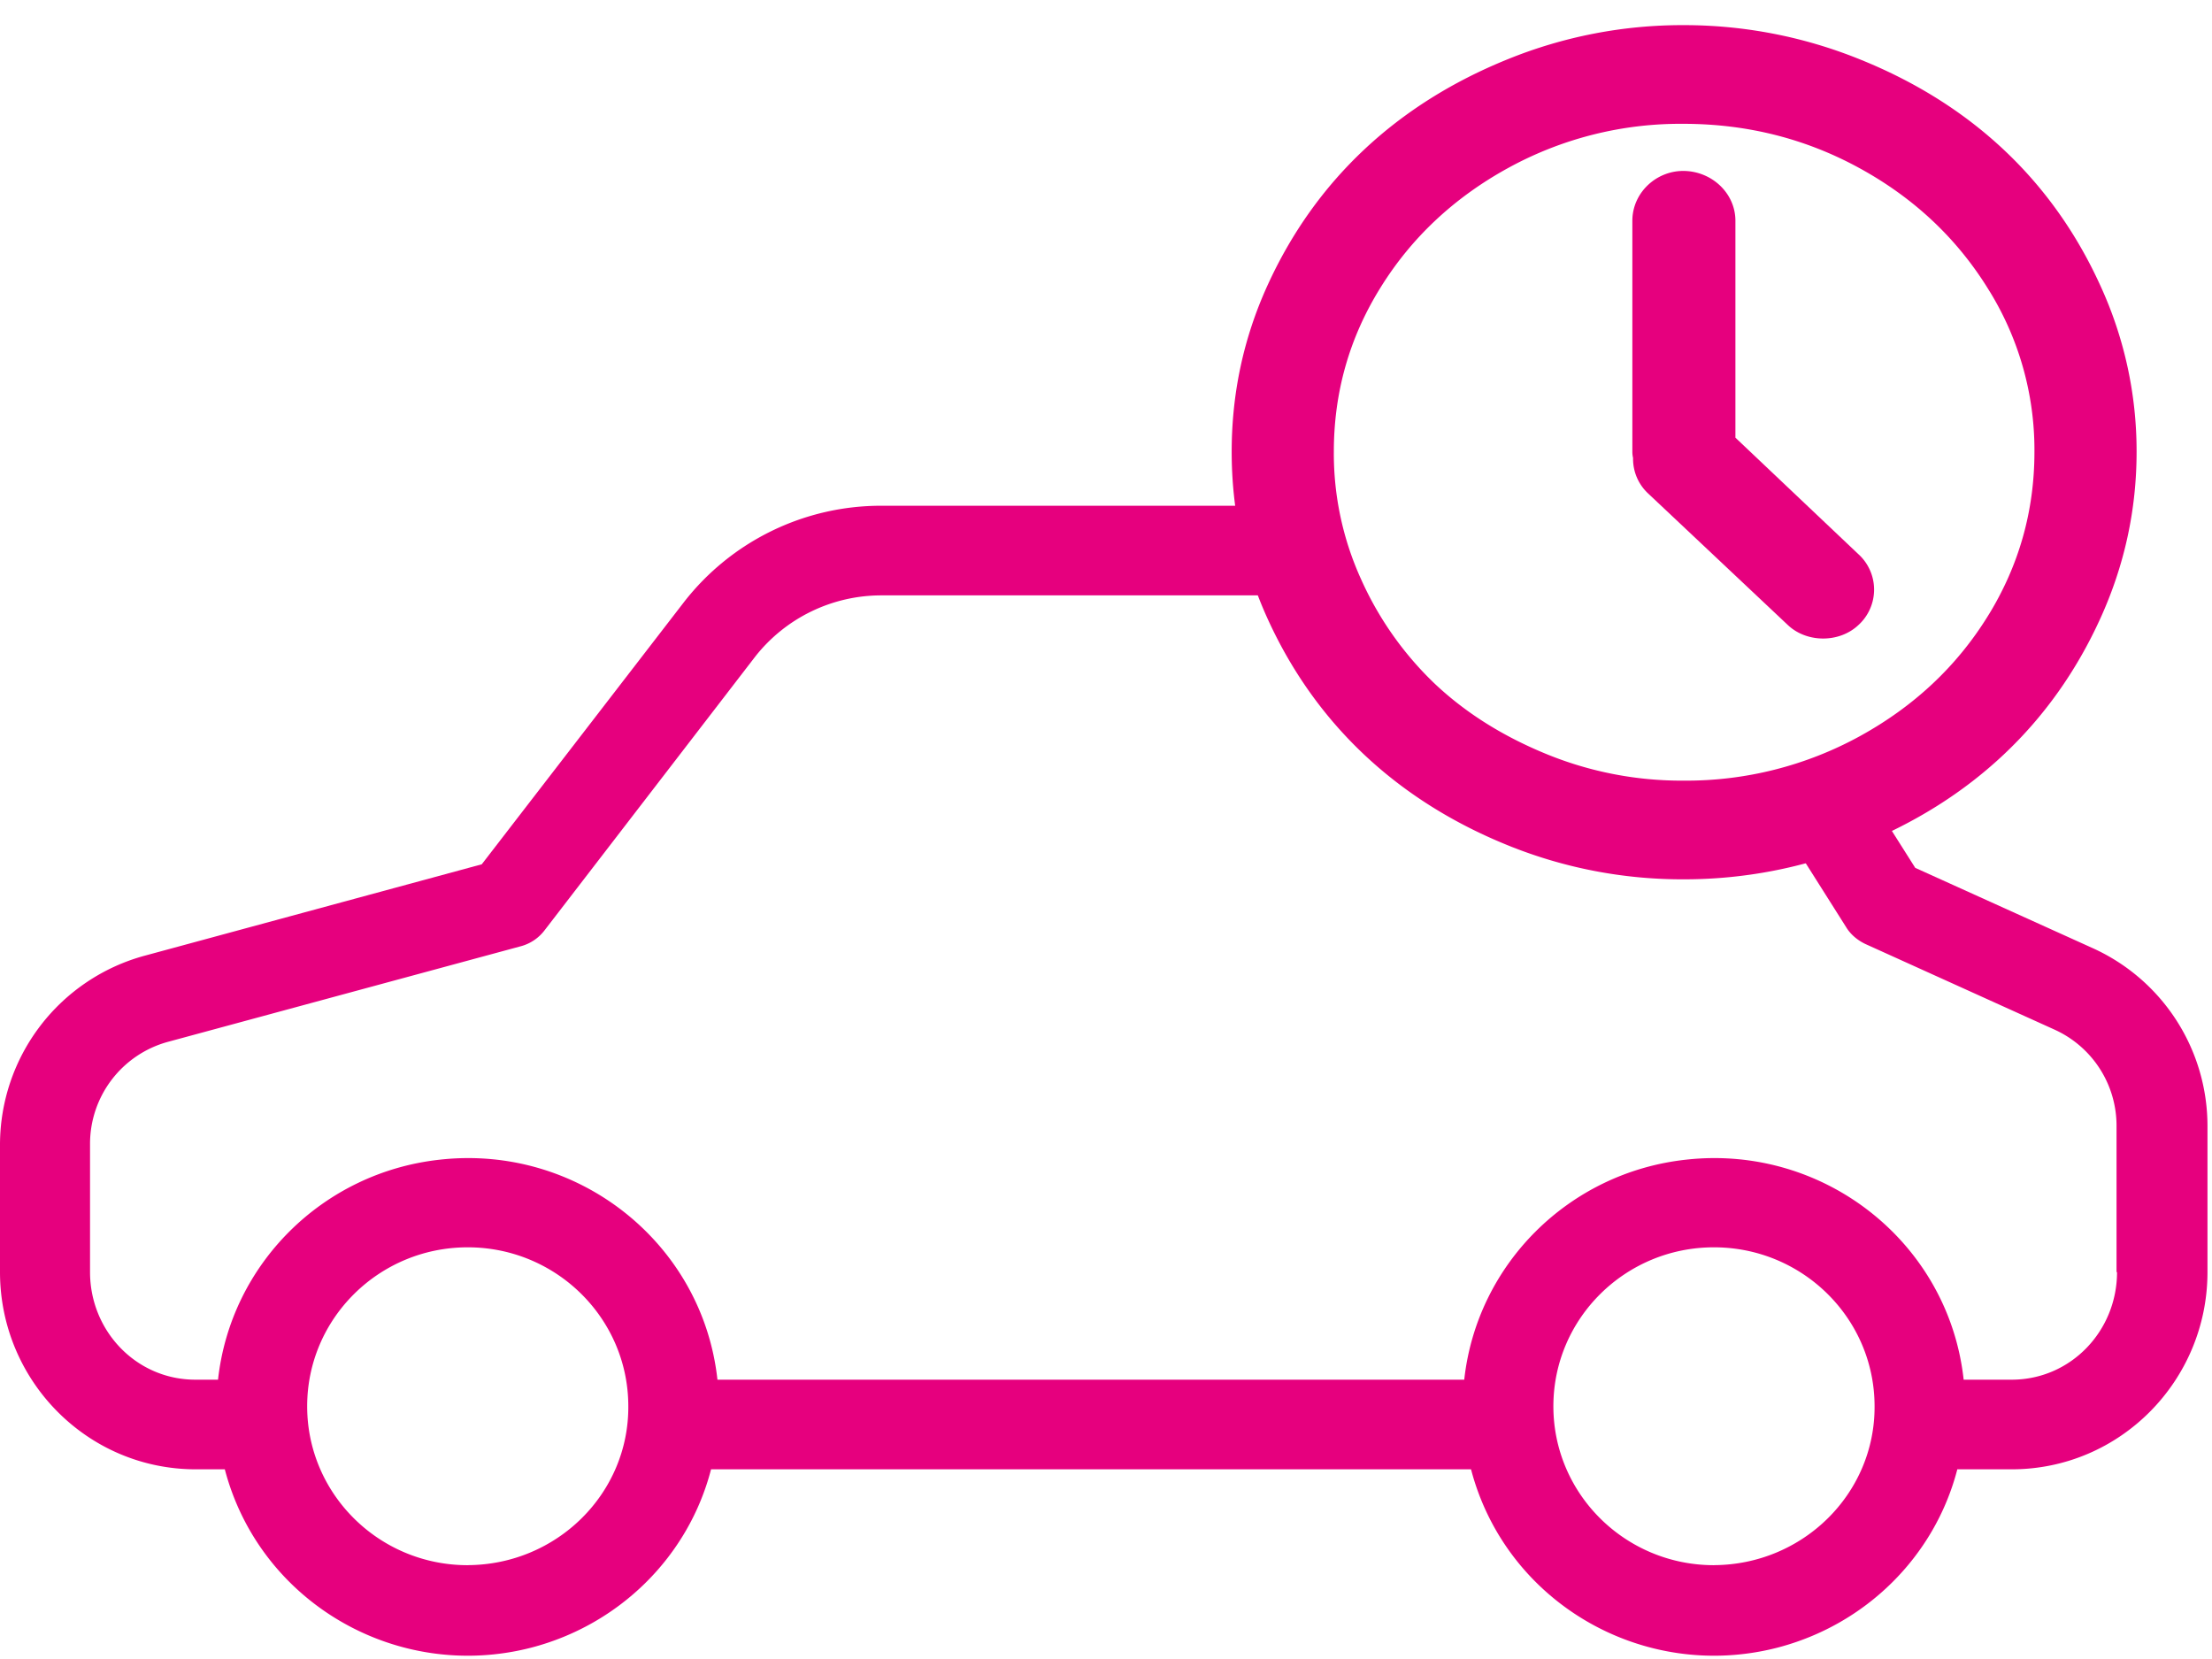 <svg xmlns="http://www.w3.org/2000/svg" width="44" height="33" viewBox="0 0 44 33">
    <g>
        <g>
            <g>
                <path fill="#E6007E"
                    d="M9.304 31.134c-1.764 0-3.194-1.416-3.194-3.161 0-1.746 1.43-3.162 3.194-3.162 1.763 0 3.194 1.416 3.194 3.162.01 1.736-1.422 3.152-3.194 3.16zm24.79 0c-1.764 0-3.195-1.416-3.195-3.161 0-1.746 1.43-3.162 3.194-3.162s3.195 1.416 3.195 3.162c.009 1.736-1.422 3.152-3.195 3.16zm5.92-3.69h-.954c-.297-2.72-2.771-4.68-5.516-4.377-2.33.25-4.166 2.077-4.418 4.377H14.271c-.297-2.72-2.772-4.68-5.516-4.377-2.33.25-4.166 2.077-4.418 4.377h-.45c-1.179 0-2.096-.972-2.096-2.14v-2.54a2.103 2.103 0 0 1 1.556-2.042l7.01-1.899a.878.878 0 0 0 .477-.32l4.193-5.448a3.191 3.191 0 0 1 2.51-1.212h9.033a7.299 7.299 0 0 1-.408-1.783h-8.625a4.965 4.965 0 0 0-3.932 1.917l-4.022 5.215-6.704 1.818A3.9 3.9 0 0 0 0 22.763v2.541c0 2.149 1.728 3.923 3.896 3.923h.576c.693 2.647 3.42 4.234 6.092 3.548 1.754-.455 3.13-1.81 3.58-3.548h15.117c.693 2.647 3.42 4.234 6.092 3.548 1.755-.455 3.131-1.81 3.581-3.548h1.08c2.168 0 3.896-1.774 3.896-3.923v-2.897a3.882 3.882 0 0 0-2.285-3.548l-3.528-1.596-.865-1.367c-.535.28-1.109.498-1.711.646l1.2 1.898c.09.151.234.267.387.339l3.76 1.702a2.098 2.098 0 0 1 1.233 1.926v2.897h.01c0 1.168-.918 2.14-2.097 2.14z" />
            </g>
        </g>
        <g>
            <g>
                <path fill="#E6007E"
                    d="M39.965 12.52c-.668 1.078-1.582 1.932-2.733 2.564a7.676 7.676 0 0 1-3.746.944 7.587 7.587 0 0 1-2.9-.56c-.92-.375-1.715-.87-2.38-1.495a7.096 7.096 0 0 1-1.589-2.248 6.538 6.538 0 0 1-.585-2.738c0-1.269.331-2.443.995-3.516.665-1.078 1.58-1.934 2.723-2.563a7.616 7.616 0 0 1 3.736-.945c1.348 0 2.601.317 3.746.945 1.151.631 2.063 1.487 2.732 2.563a6.531 6.531 0 0 1 1.004 3.516c0 1.268-.332 2.45-1.003 3.534zm1.356-6.639c-.896-1.966-2.419-3.397-4.526-4.242A8.806 8.806 0 0 0 33.486 1a8.715 8.715 0 0 0-3.3.639c-2.09.843-3.619 2.273-4.517 4.242-.45.987-.669 2.021-.669 3.106s.22 2.127.67 3.114c.897 1.97 2.427 3.408 4.516 4.252a8.715 8.715 0 0 0 3.3.638 8.81 8.81 0 0 0 3.309-.638c2.107-.846 3.63-2.285 4.526-4.252.452-.99.679-2.03.679-3.114a7.388 7.388 0 0 0-.679-3.106z" />
                <path fill="none" stroke="#E6007E" stroke-miterlimit="50"
                    d="M39.965 12.52c-.668 1.078-1.582 1.932-2.733 2.564a7.676 7.676 0 0 1-3.746.944 7.587 7.587 0 0 1-2.9-.56c-.92-.375-1.715-.87-2.38-1.495a7.096 7.096 0 0 1-1.589-2.248 6.538 6.538 0 0 1-.585-2.738c0-1.269.331-2.443.995-3.516.665-1.078 1.58-1.934 2.723-2.563a7.616 7.616 0 0 1 3.736-.945c1.348 0 2.601.317 3.746.945 1.151.631 2.063 1.487 2.732 2.563a6.531 6.531 0 0 1 1.004 3.516c0 1.268-.332 2.45-1.003 3.534zm1.356-6.639c-.896-1.966-2.419-3.397-4.526-4.242A8.806 8.806 0 0 0 33.486 1a8.715 8.715 0 0 0-3.3.639c-2.09.843-3.619 2.273-4.517 4.242-.45.987-.669 2.021-.669 3.106s.22 2.127.67 3.114c.897 1.97 2.427 3.408 4.516 4.252a8.715 8.715 0 0 0 3.3.638 8.81 8.81 0 0 0 3.309-.638c2.107-.846 3.63-2.285 4.526-4.252.452-.99.679-2.03.679-3.114a7.388 7.388 0 0 0-.679-3.106z" />
            </g>
            <g>
                <path fill="#E6007E"
                    d="M34.02 8.921V4.39c0-.271-.25-.49-.539-.49-.27 0-.511.219-.511.49V8.99c0 .01.019.044.019.07a.441.441 0 0 0 .14.394l2.778 2.616c.186.175.53.175.716 0a.453.453 0 0 0 0-.683z" />
                <path fill="none" stroke="#E6007E" stroke-miterlimit="50"
                    d="M34.02 8.921v0V4.39c0-.271-.25-.49-.539-.49-.27 0-.511.219-.511.49V8.99c0 .01.019.044.019.07a.441.441 0 0 0 .14.394l2.778 2.616c.186.175.53.175.716 0a.453.453 0 0 0 0-.683z" />
            </g>
        </g>
    </g>
</svg>
